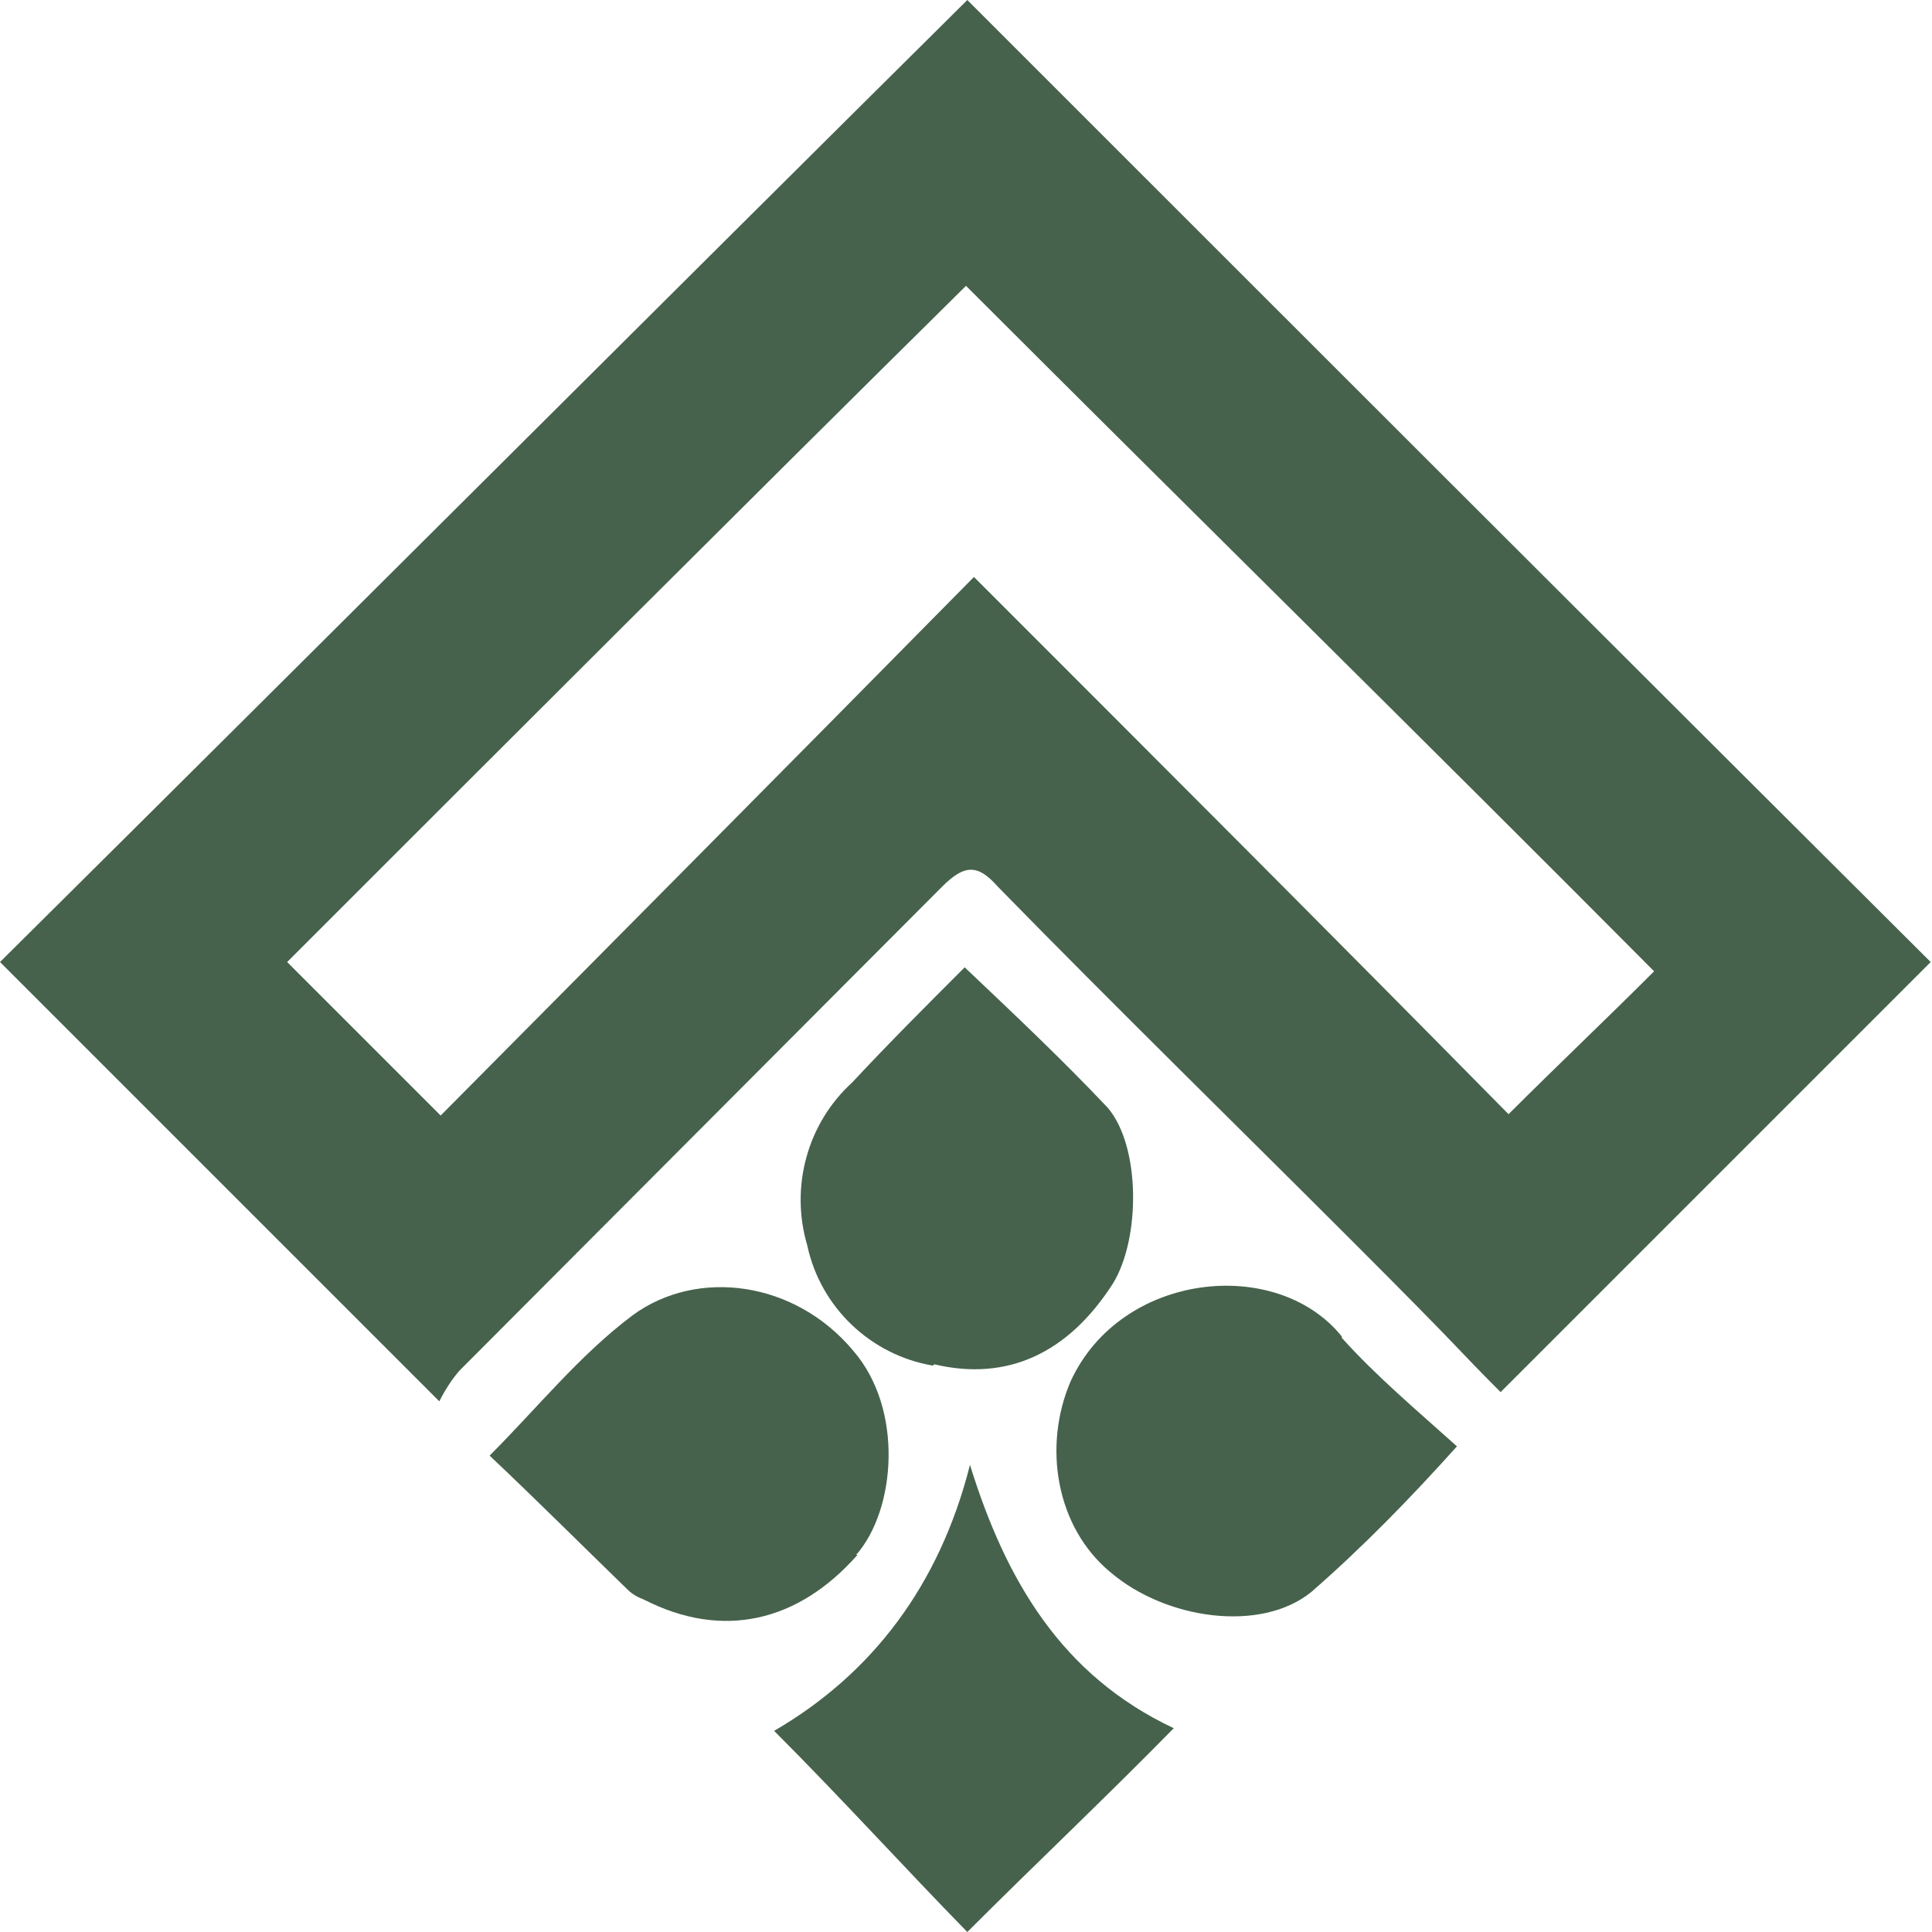 <?xml version="1.0" encoding="UTF-8"?>
<svg id="Icon-Altersheim-Muhen-Logo-RGB_Kopie" data-name="Icon-Altersheim-Muhen-Logo-RGB Kopie" xmlns="http://www.w3.org/2000/svg" version="1.1" viewBox="0 0 146 146">
  <defs>
    <style>
      .cls-1 {
        fill: #46624c;
        stroke-width: 0px;
      }
    </style>
  </defs>
  <path id="Pfad_7330" data-name="Pfad 7330" class="cls-1" d="M73.7,43.5c-13.7,13.9-27,27.3-40.4,40.8l-11.6-11.6c17.1-17.1,34.2-34.2,51.3-51.1,17.1,17.1,34.7,34.4,52,51.8-3.6,3.6-7.4,7.2-11,10.8-13.3-13.5-26.8-27-40.4-40.6M73.1,0C48.8,24.1,24.3,48.6,0,72.7l33.2,33.2c.4-.8.9-1.6,1.5-2.3l36.5-36.6c1.7-1.7,2.7-1.7,4.2,0,8.9,9.1,18,18,26.8,26.8s7.6,7.8,11.2,11.4l32.5-32.5C121.7,48.6,97.2,24.1,73.1,0"/>
  <path id="Pfad_7331" data-name="Pfad 7331" class="cls-1" d="M70.6,103.1c5.5,1.3,10.1-.8,13.5-6.1,2.1-3.4,2.1-10.4-.4-13.3-3.4-3.6-7-7-10.8-10.6-3,3-5.7,5.7-8.5,8.7-3.4,3.1-4.7,7.9-3.4,12.3,1,4.7,4.8,8.3,9.5,9.1"/>
  <path id="Pfad_7332" data-name="Pfad 7332" class="cls-1" d="M64.7,117.5c3-3.4,3.6-11-.2-15.4-4.4-5.3-11.8-6.3-16.7-2.7-4,3-7.2,7-10.8,10.6,3.6,3.4,7,6.8,10.4,10.1.4.4.8.6,1.3.8,5.9,3,11.6,1.7,16.1-3.4"/>
  <path id="Pfad_7333" data-name="Pfad 7333" class="cls-1" d="M101.4,101c-4.9-6.1-16.7-4.9-20.5,3.4-2.1,4.9-1.1,11,3,14.4,4.2,3.6,11.4,4.6,15.2,1.5,3.9-3.4,7.5-7.1,11-11-3-2.7-6.1-5.3-8.7-8.2"/>
  <path id="Pfad_7334" data-name="Pfad 7334" class="cls-1" d="M73.3,110.7c-2.3,9.1-7.4,15.8-14.8,20.1,5.1,5.1,9.9,10.4,14.6,15.2,5.1-5.1,10.4-10.1,15.6-15.4-8.5-4-12.7-11.2-15.4-19.9"/>
</svg>